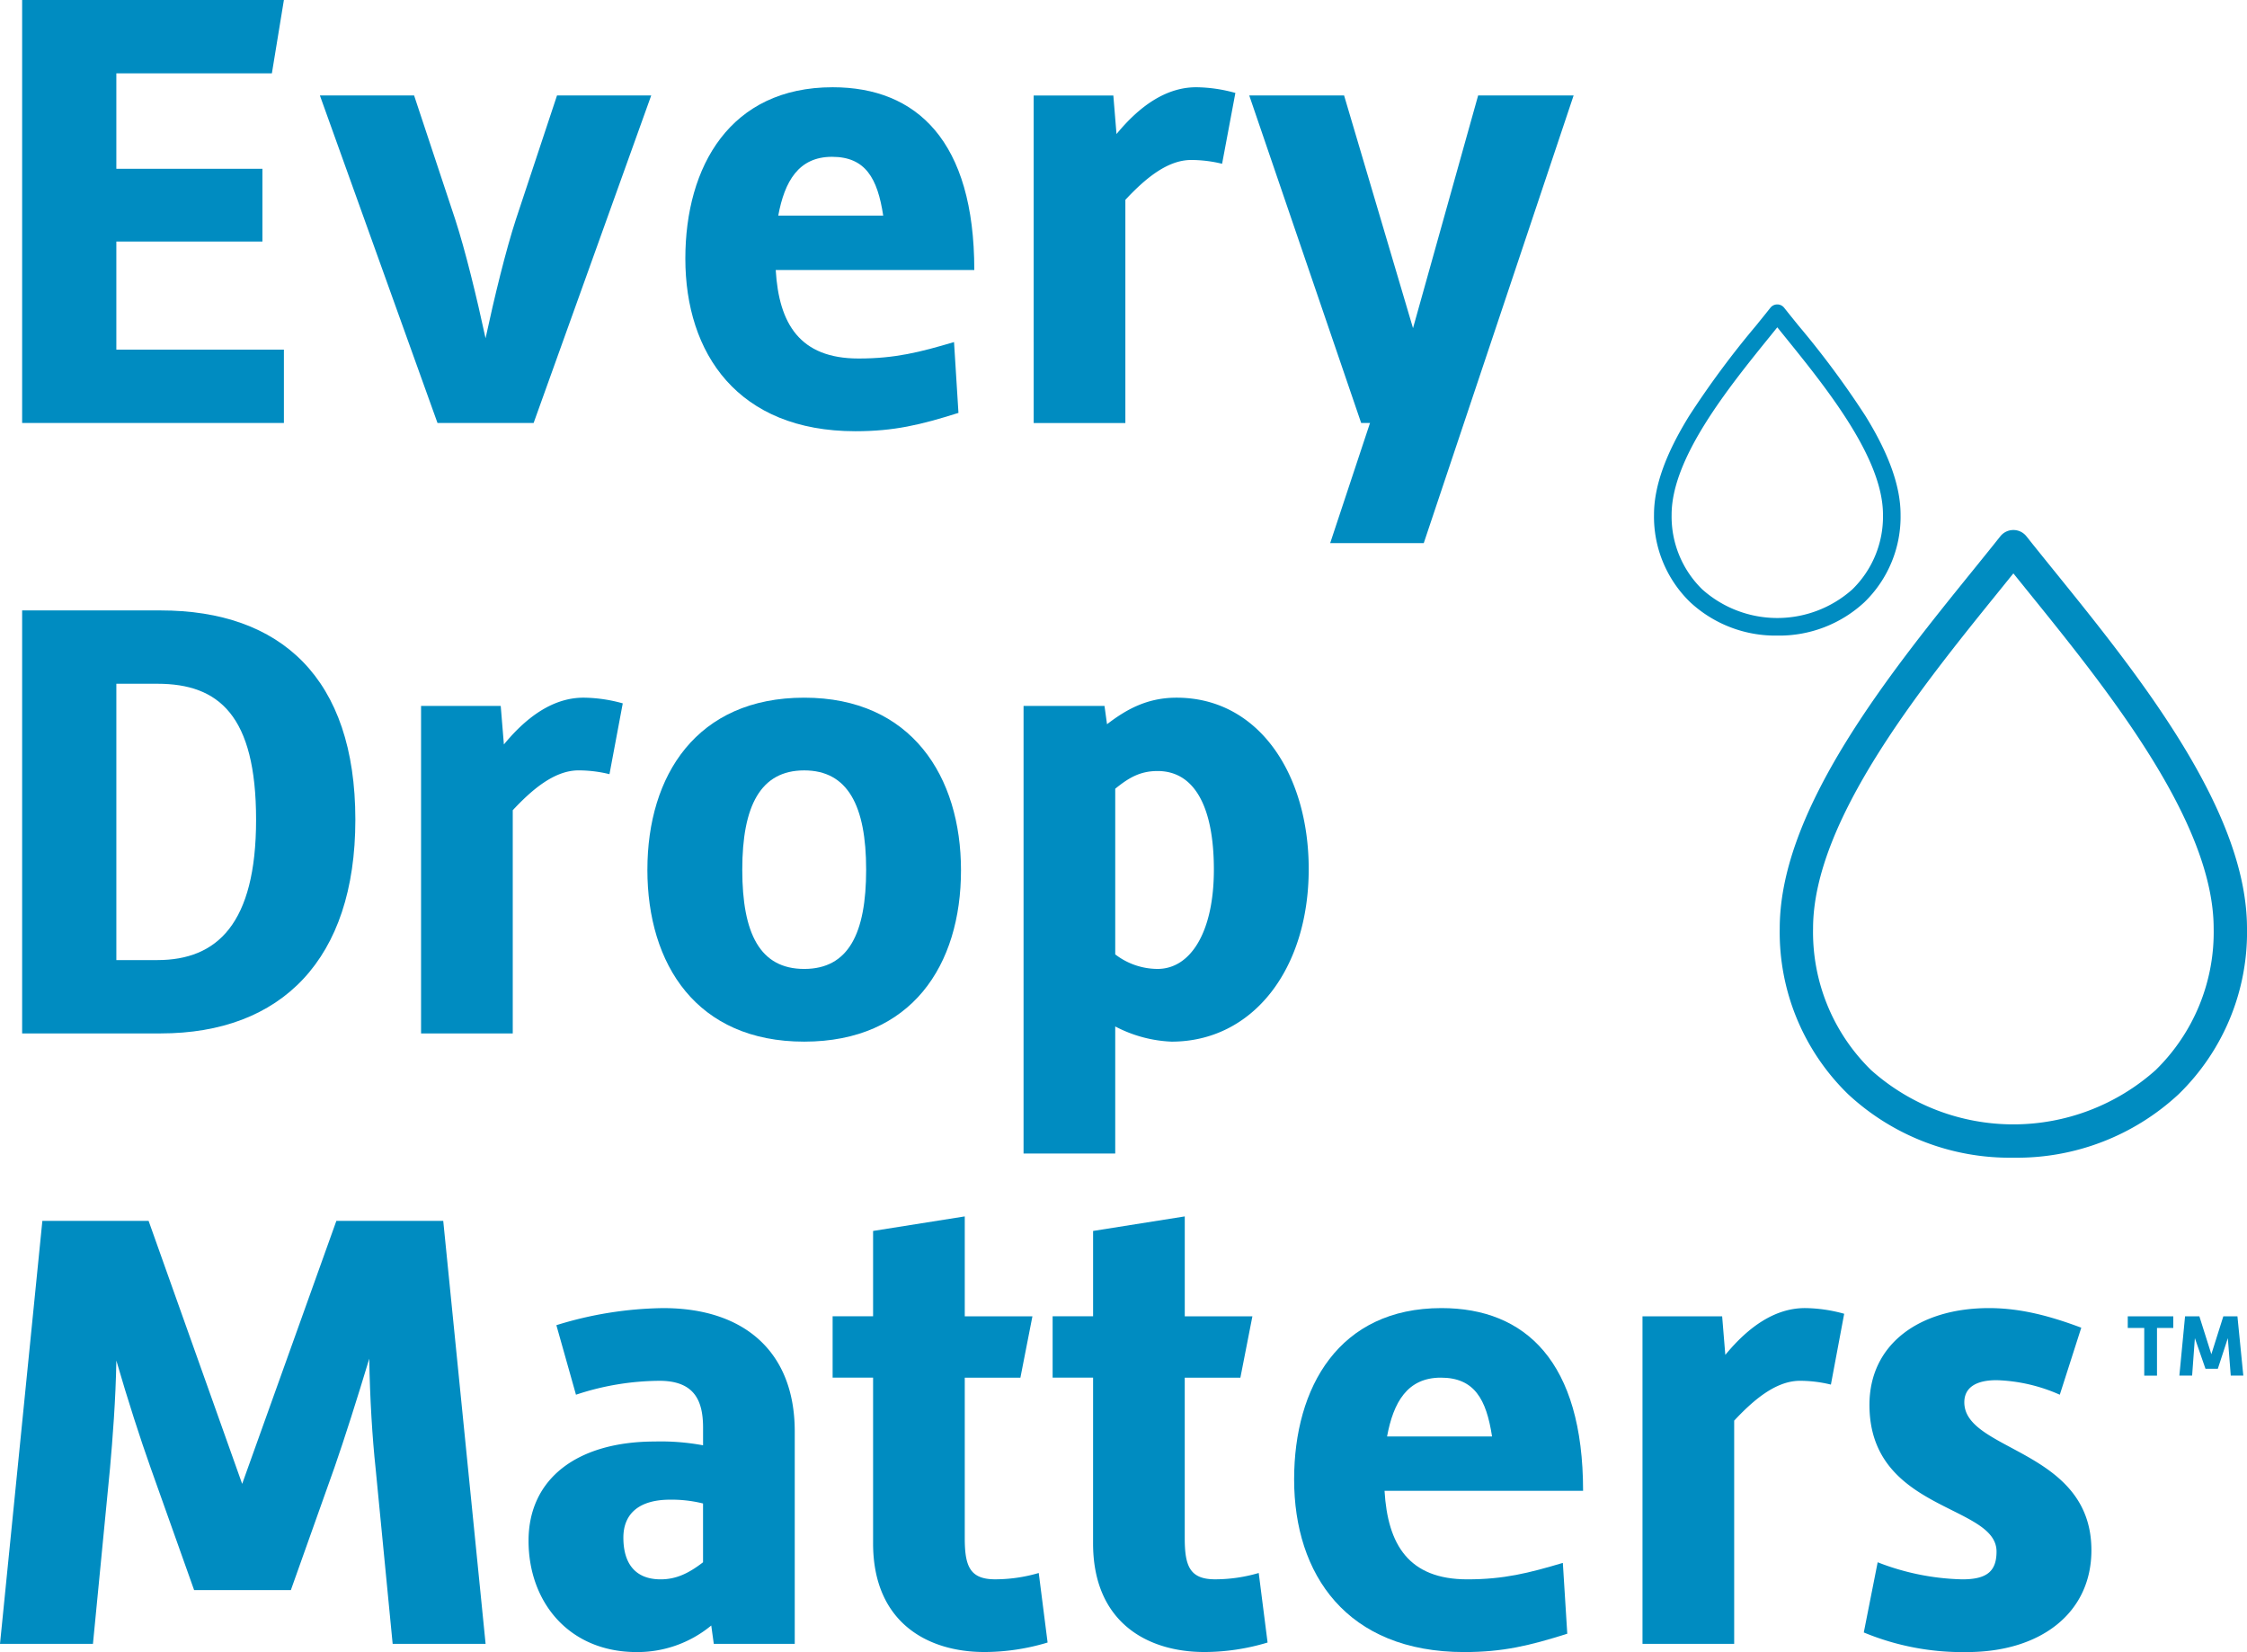 <?xml version="1.0" encoding="UTF-8"?> <svg xmlns="http://www.w3.org/2000/svg" xmlns:xlink="http://www.w3.org/1999/xlink" id="Group_19543" data-name="Group 19543" width="384.557" height="282.736" viewBox="0 0 384.557 282.736"><defs><clipPath id="clip-path"><rect id="Rectangle_878" data-name="Rectangle 878" width="384.557" height="282.736" fill="#008cc1"></rect></clipPath></defs><path id="Path_870" data-name="Path 870" d="M2.664,0V72.392h44.8V59.84H18.787v-18.5h25V28.891h-25V12.553H45.407L47.463,0Z" transform="translate(1.124 0)" fill="#008cc1"></path><g id="Group_19542" data-name="Group 19542"><g id="Group_19541" data-name="Group 19541" clip-path="url(#clip-path)"><path id="Path_871" data-name="Path 871" d="M38.508,11.493H54.631L61.665,32.7c1.73,5.3,3.678,13.31,5.194,20.345C68.373,46.011,70.321,38,72.053,32.7l7.035-21.208H95.21L75.084,67.545H58.636Z" transform="translate(16.24 4.847)" fill="#008cc1"></path><path id="Path_872" data-name="Path 872" d="M129.242,66.232C122.75,68.288,118.2,69.37,111.6,69.37,91.478,69.37,82.5,56.06,82.5,39.829c0-15.8,7.683-29.326,25.213-29.326,14.392,0,24.239,9.2,24.239,31.273H97.969c.542,9.2,4.113,15.15,14.176,15.15,6.276,0,10.5-1.082,16.339-2.814ZM116.365,32.47c-.974-6.385-3.03-10.063-8.765-10.063s-8.115,4.22-9.2,10.063Z" transform="translate(34.791 4.43)" fill="#008cc1"></path><path id="Path_873" data-name="Path 873" d="M124.429,11.911h13.634l.542,6.6c4-4.869,8.548-8.009,13.635-8.009a25.747,25.747,0,0,1,6.709.974L156.675,23.6a22.247,22.247,0,0,0-5.3-.65c-4.221,0-8.115,3.463-11.254,6.817v38.2h-15.69Z" transform="translate(52.477 4.43)" fill="#008cc1"></path><path id="Path_874" data-name="Path 874" d="M150.379,11.493h16.232l11.795,39.822,11.145-39.822h16.34L180.246,88.1H164.23l6.817-20.56h-1.514Z" transform="translate(63.421 4.847)" fill="#008cc1"></path><path id="Path_875" data-name="Path 875" d="M2.664,73.48h23.7c20.56,0,33.328,11.577,33.328,35.816,0,23.915-12.661,36.576-33.328,36.576H2.664Zm23.157,59.84c10.171,0,16.882-6.168,16.882-24.023S36.318,86.031,25.821,86.031H18.788V133.32Z" transform="translate(1.124 30.989)" fill="#008cc1"></path><path id="Path_876" data-name="Path 876" d="M50.685,85.39H64.319l.542,6.6c4-4.869,8.548-8.009,13.634-8.009a25.747,25.747,0,0,1,6.709.974l-2.273,12.12a22.247,22.247,0,0,0-5.3-.65c-4.221,0-8.115,3.463-11.254,6.817v38.2H50.685Z" transform="translate(21.376 35.419)" fill="#008cc1"></path><path id="Path_877" data-name="Path 877" d="M77.93,113.416c0-16.123,8.439-29.433,26.835-29.433S131.6,97.509,131.6,113.524c0,16.232-8.441,29.325-26.837,29.325s-26.835-13.2-26.835-29.433m37.44,0c0-10.929-3.138-16.988-10.6-16.988s-10.6,6.059-10.6,16.988,3.028,16.99,10.6,16.99,10.6-6.061,10.6-16.99" transform="translate(32.866 35.419)" fill="#008cc1"></path><path id="Path_878" data-name="Path 878" d="M123.211,85.389h13.851l.434,3.138c3.246-2.488,6.817-4.544,11.9-4.544,14.067,0,22.616,13.093,22.616,29.325,0,17.1-9.523,29.541-23.481,29.541a22.655,22.655,0,0,1-9.631-2.6V162h-15.69Zm15.69,42.527a11.93,11.93,0,0,0,7.251,2.488c5.626,0,9.631-6.276,9.631-16.988,0-10.821-3.355-16.88-9.631-16.88-3.031,0-4.978,1.19-7.251,3.03Z" transform="translate(51.963 35.419)" fill="#008cc1"></path><path id="Path_879" data-name="Path 879" d="M7.251,146.959h18.18l16.014,45.015,16.124-45.015H75.856l7.251,72.392H67.2l-2.923-30.083c-.54-4.978-.974-11.9-1.082-18.72-2.056,6.817-4.22,13.635-5.951,18.612l-7.466,20.993H33.222l-7.467-20.993c-1.732-4.869-3.9-11.579-5.843-18.288-.108,6.709-.65,13.526-1.082,18.4l-2.922,30.083H0Z" transform="translate(0 61.979)" fill="#008cc1"></path><path id="Path_880" data-name="Path 880" d="M94.894,211.783a19.8,19.8,0,0,1-12.769,4.545c-11.579,0-18.5-8.549-18.5-19.046,0-10.711,8.441-16.988,21.642-16.988a39.585,39.585,0,0,1,8.225.65v-3.03c0-4.653-1.514-8.009-7.467-8.009a45.952,45.952,0,0,0-14.283,2.381l-3.355-11.9a64.014,64.014,0,0,1,18.288-2.923c13.851,0,22.508,7.467,22.508,21.1v36.358H95.327ZM93.488,190.9a22.3,22.3,0,0,0-5.627-.65c-5.3,0-8.007,2.381-8.007,6.493,0,4.328,1.948,7.141,6.384,7.141,2.706,0,4.869-1.082,7.251-2.922Z" transform="translate(26.832 66.408)" fill="#008cc1"></path><path id="Path_881" data-name="Path 881" d="M107.152,174.02h-6.925v-10.5h6.925V148.914l15.69-2.489v17.1h11.579l-2.056,10.5h-9.523V201.5c0,4.761.866,7.033,5.194,7.033a26.5,26.5,0,0,0,7.467-1.082l1.516,11.9a37.494,37.494,0,0,1-10.821,1.624c-9.631,0-19.046-4.978-19.046-18.612Z" transform="translate(42.27 61.753)" fill="#008cc1"></path><path id="Path_882" data-name="Path 882" d="M133.635,174.02H126.71v-10.5h6.925V148.914l15.69-2.489v17.1H160.9l-2.056,10.5h-9.523V201.5c0,4.761.866,7.033,5.194,7.033a26.5,26.5,0,0,0,7.467-1.082l1.516,11.9a37.494,37.494,0,0,1-10.821,1.624c-9.631,0-19.046-4.978-19.046-18.612Z" transform="translate(53.439 61.753)" fill="#008cc1"></path><path id="Path_883" data-name="Path 883" d="M202.528,213.19c-6.49,2.056-11.037,3.138-17.638,3.138-20.125,0-29.109-13.31-29.109-29.542,0-15.8,7.685-29.325,25.215-29.325,14.392,0,24.238,9.2,24.238,31.273H171.255c.542,9.2,4.115,15.15,14.178,15.15,6.276,0,10.5-1.082,16.337-2.814Zm-12.875-33.762c-.975-6.385-3.031-10.063-8.766-10.063s-8.114,4.22-9.2,10.063Z" transform="translate(65.699 66.408)" fill="#008cc1"></path><path id="Path_884" data-name="Path 884" d="M197.715,158.869h13.634l.542,6.6c4-4.869,8.548-8.009,13.634-8.009a25.748,25.748,0,0,1,6.709.974l-2.273,12.12a22.247,22.247,0,0,0-5.3-.65c-4.221,0-8.115,3.463-11.254,6.817v38.2h-15.69Z" transform="translate(83.384 66.408)" fill="#008cc1"></path><path id="Path_885" data-name="Path 885" d="M226.731,200.962a42.211,42.211,0,0,0,14.5,2.922c4.22,0,5.843-1.408,5.843-4.761,0-8.115-21.75-6.817-21.75-25.105,0-10.387,8.548-16.556,20.452-16.556,5.518,0,10.6,1.408,15.8,3.355L257.9,172.287a28.718,28.718,0,0,0-10.821-2.489c-3.571,0-5.519,1.3-5.519,3.788,0,8.441,21.751,8.007,21.751,25.321,0,10.713-8.657,17.422-21.318,17.422a44.03,44.03,0,0,1-17.638-3.355Z" transform="translate(94.618 66.408)" fill="#008cc1"></path><path id="Path_886" data-name="Path 886" d="M258.951,160.438H256.13v-1.982h7.791v1.982h-2.788V168.6h-2.182Zm6.985-1.982h2.451l2.049,6.482,2.049-6.482H274.9l1.007,10.141h-2.15l-.5-6.413-1.712,5.239h-2.116l-1.814-5.239-.471,6.413h-2.182Z" transform="translate(108.02 66.827)" fill="#008cc1"></path><path id="Path_887" data-name="Path 887" d="M254.22,71.221q-1.209,1.5-2.485,3.078c-13.414,16.582-31.783,39.3-31.794,57.68a32.984,32.984,0,0,0,9.945,24.262,36.555,36.555,0,0,0,48.669,0,32.985,32.985,0,0,0,9.945-24.262c-.011-18.385-18.38-41.1-31.794-57.68q-1.28-1.582-2.485-3.078m0,100a40.632,40.632,0,0,1-28.268-10.851,38.639,38.639,0,0,1-11.717-28.4c.006-9.149,3.742-19.631,11.424-32.052,6.462-10.446,14.523-20.418,21.639-29.212,1.656-2.047,3.219-3.978,4.69-5.831a2.853,2.853,0,0,1,4.467,0c1.469,1.853,3.031,3.783,4.687,5.831,7.116,8.795,15.18,18.767,21.639,29.212,7.682,12.42,11.418,22.9,11.424,32.052a38.639,38.639,0,0,1-11.717,28.4,40.627,40.627,0,0,1-28.268,10.851" transform="translate(90.352 26.909)" fill="#008cc1"></path><path id="Path_888" data-name="Path 888" d="M220.2,40.561l-1.311,1.624c-7.077,8.748-16.769,20.732-16.775,30.431a17.407,17.407,0,0,0,5.248,12.8,19.287,19.287,0,0,0,25.677,0,17.407,17.407,0,0,0,5.248-12.8c-.006-9.7-9.7-21.683-16.775-30.431L220.2,40.561m0,52.759A21.435,21.435,0,0,1,205.287,87.6,20.38,20.38,0,0,1,199.1,72.614c0-4.827,1.975-10.357,6.027-16.91a154.448,154.448,0,0,1,11.417-15.412c.874-1.081,1.7-2.1,2.475-3.077a1.5,1.5,0,0,1,2.356,0c.775.978,1.6,2,2.474,3.077A154.23,154.23,0,0,1,235.27,55.7c4.052,6.553,6.024,12.083,6.027,16.91A20.38,20.38,0,0,1,235.115,87.6,21.432,21.432,0,0,1,220.2,93.32" transform="translate(83.971 15.456)" fill="#008cc1"></path></g></g></svg> 